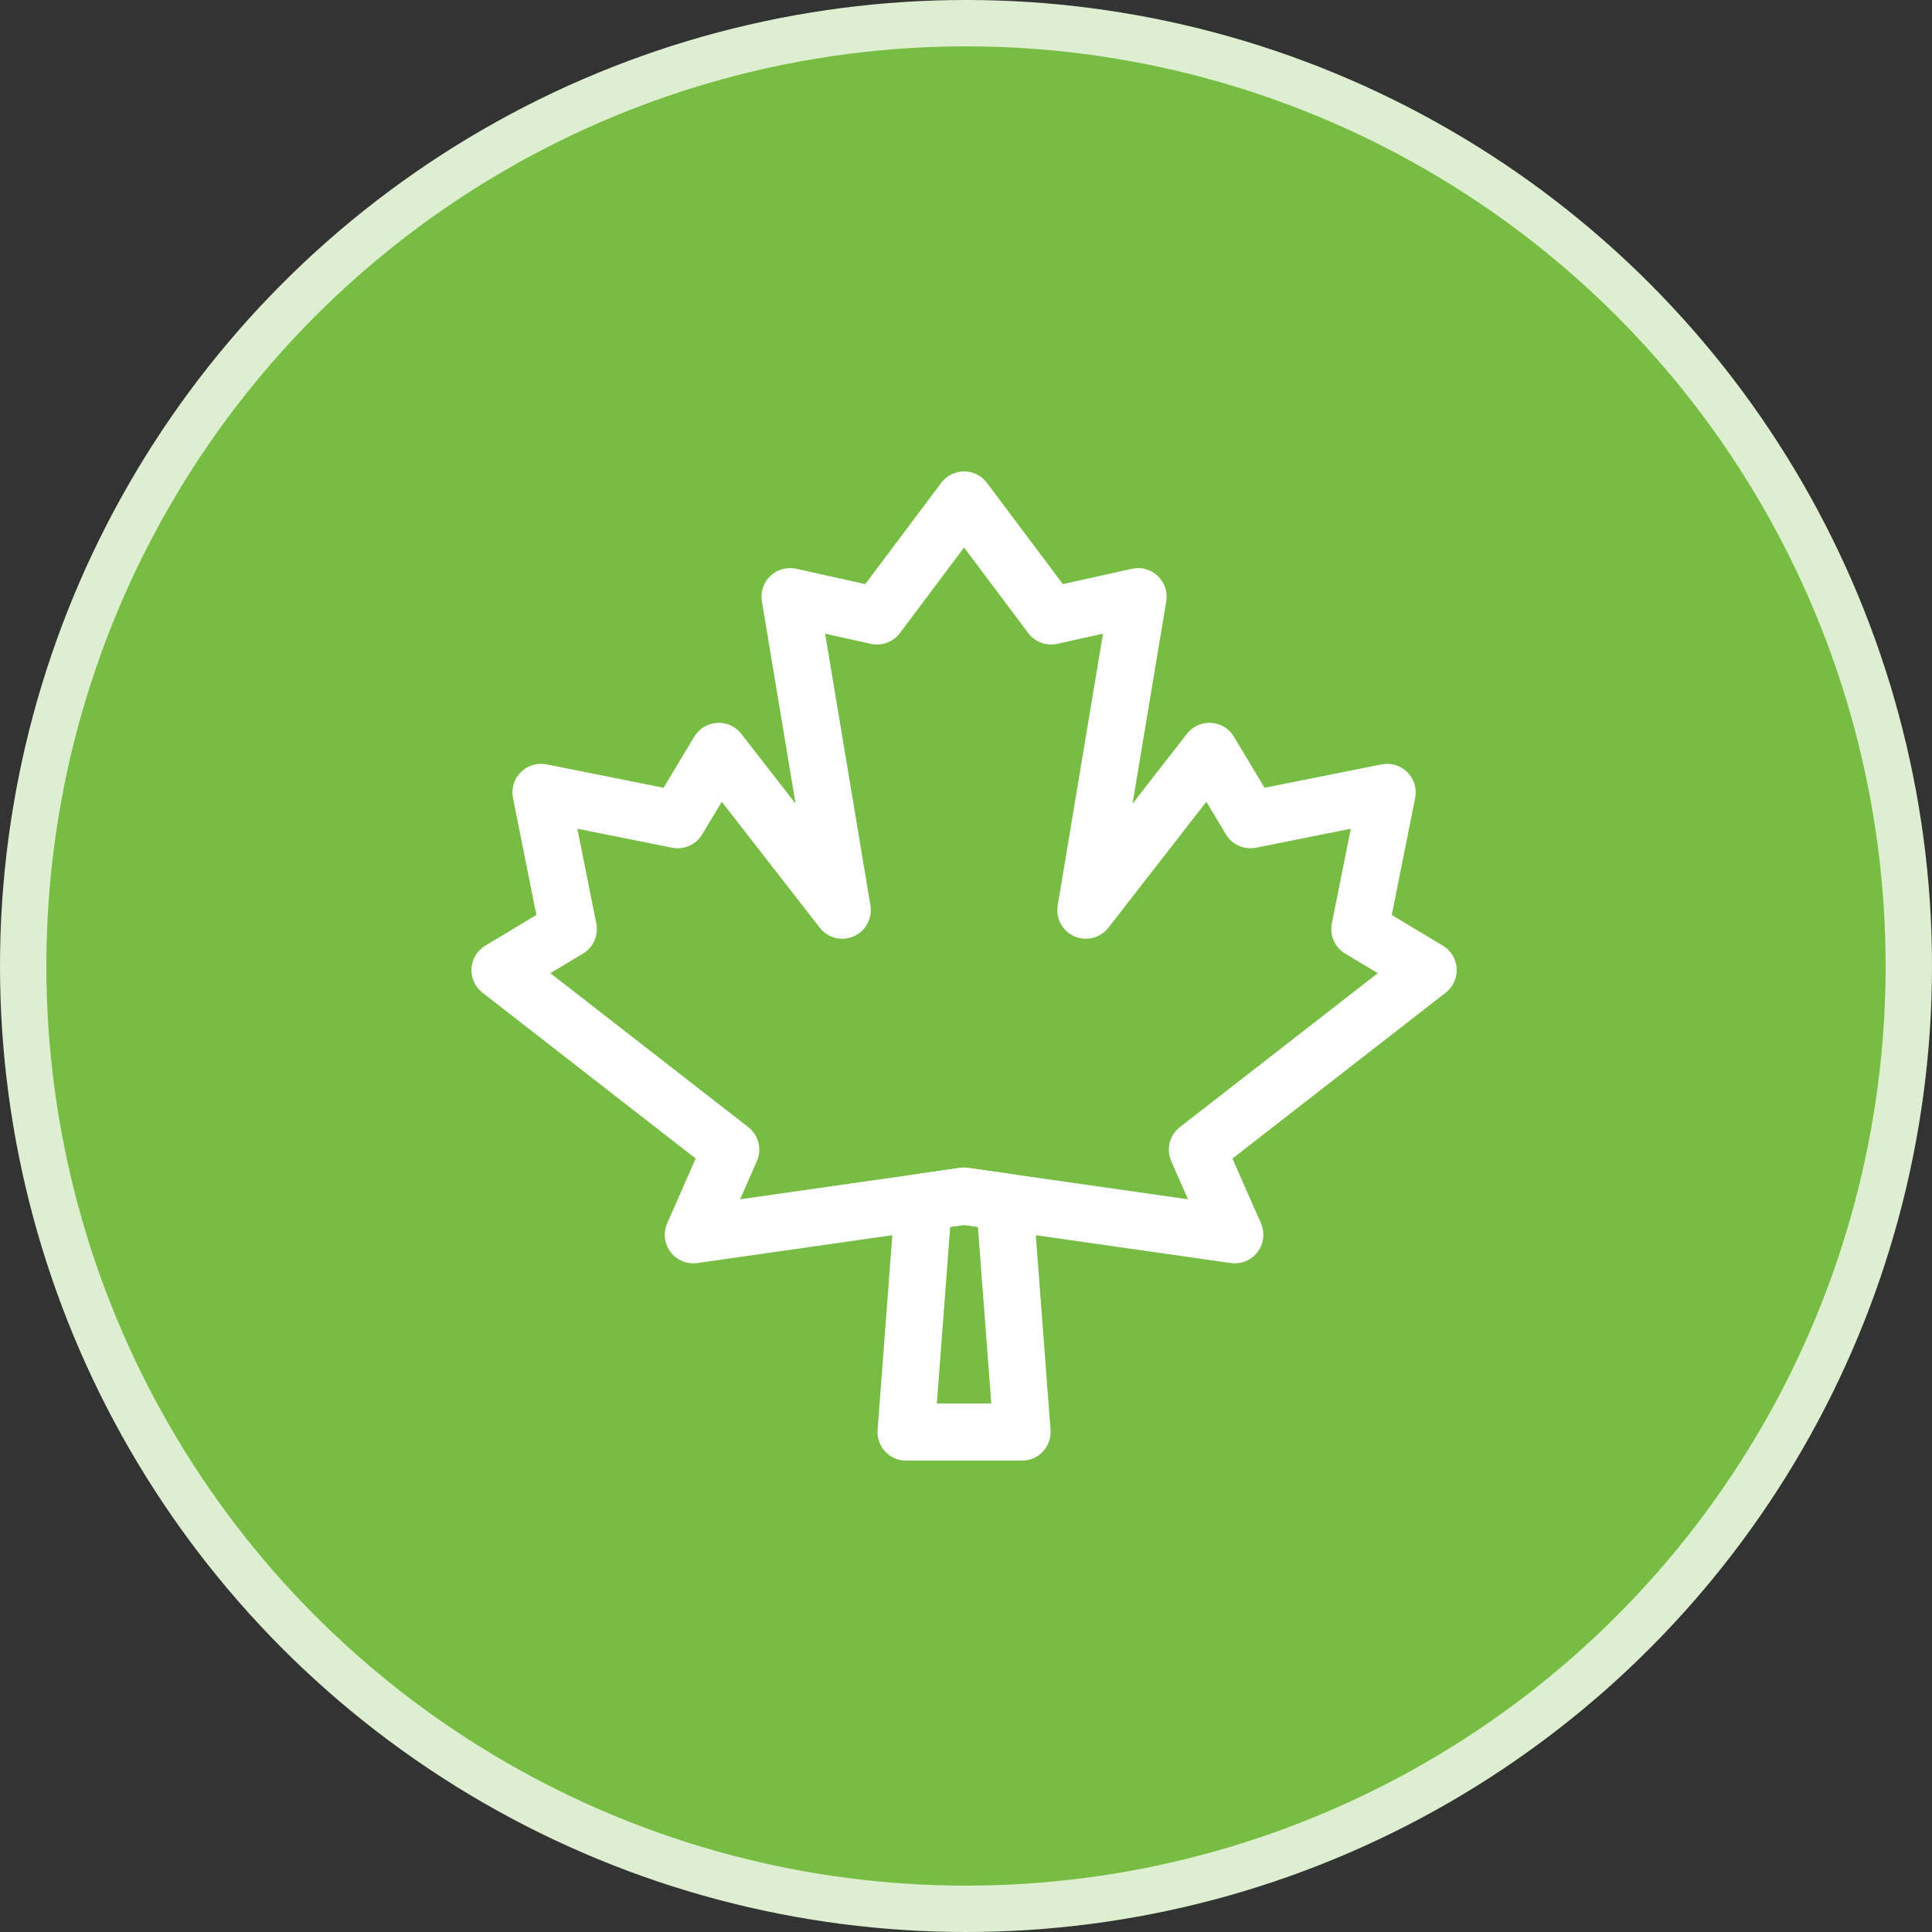 <svg fill="none" height="250" viewBox="0 0 250 250" width="250" xmlns="http://www.w3.org/2000/svg" xmlns:xlink="http://www.w3.org/1999/xlink"><rect x="0" y="0" width="250" height="250" fill="#333333" stroke="none"/><clipPath id="a"><path d="m61 61h127.499v128h-127.499z"/></clipPath><circle cx="125" cy="125" fill="#78bd43" r="122" stroke="#ddefd0" stroke-width="6"/><g clip-path="url(#a)" fill="#fff"><path d="m132.257 189h-15.014c-1.028 0-2.009-.428-2.708-1.182s-1.052-1.764-.974-2.789l2.256-29.779c.131-1.727 1.445-3.131 3.159-3.376l5.251-.751c.347-.049.699-.049 1.045 0l5.251.751c1.715.245 3.029 1.649 3.16 3.376l2.256 29.779c.077 1.025-.275 2.035-.974 2.789s-1.68 1.182-2.708 1.182zm-11.032-7.385h7.049l-1.731-22.851-1.793-.256-1.794.256z"/><path d="m159.784 163.475c-.174 0-.348-.012-.523-.037l-34.511-4.93-34.512 4.93c-1.327.188-2.653-.355-3.463-1.422-.811-1.068-.979-2.491-.439-3.719l3.686-8.384-27.596-21.464c-.961-.748-1.492-1.921-1.419-3.137.073-1.216.742-2.317 1.786-2.943l6.616-3.97-3.029-15.143c-.242-1.211.137-2.462 1.01-3.335.873-.873 2.124-1.252 3.335-1.01l15.143 3.029 3.97-6.616c.627-1.044 1.728-1.712 2.944-1.786 1.216-.074 2.389.457 3.137 1.419l7.032 9.041-4.364-26.187c-.202-1.211.211-2.442 1.102-3.287.891-.845 2.143-1.191 3.341-.924l8.935 1.986 9.832-13.109c.697-.93 1.791-1.477 2.954-1.477 1.162 0 2.256.547 2.953 1.477l9.832 13.109 8.935-1.986c1.198-.267 2.451.08 3.341.924.891.844 1.304 2.076 1.102 3.287l-4.364 26.187 7.032-9.041c.748-.961 1.926-1.492 3.137-1.419 1.216.073 2.317.741 2.944 1.786l3.97 6.616 15.143-3.029c1.21-.242 2.461.137 3.334 1.01.874.873 1.252 2.124 1.01 3.335l-3.028 15.143 6.616 3.97c1.044.626 1.712 1.727 1.786 2.943.073 1.216-.458 2.389-1.419 3.137l-27.596 21.464 3.685 8.384c.54 1.228.372 2.651-.439 3.719-.703.927-1.796 1.459-2.94 1.459zm-35.034-12.389c.174 0 .349.012.522.037l28.458 4.066-2.17-4.938c-.681-1.549-.222-3.362 1.113-4.401l25.614-19.922-4.227-2.536c-1.338-.802-2.027-2.36-1.721-3.89l2.453-12.263-12.264 2.452c-1.53.306-3.087-.383-3.89-1.72l-2.536-4.227-12.678 16.301c-1.038 1.334-2.849 1.793-4.397 1.115-1.548-.679-2.438-2.322-2.16-3.989l5.862-35.175-5.918 1.315c-1.415.314-2.884-.229-3.754-1.389l-8.307-11.076-8.307 11.076c-.871 1.16-2.339 1.703-3.755 1.389l-5.918-1.315 5.862 35.175c.278 1.667-.611 3.31-2.159 3.989s-3.359.219-4.397-1.115l-12.679-16.301-2.536 4.227c-.803 1.338-2.361 2.026-3.89 1.72l-12.263-2.452 2.453 12.263c.306 1.53-.383 3.088-1.721 3.89l-4.227 2.536 25.614 19.922c1.335 1.039 1.794 2.852 1.113 4.401l-2.171 4.938 28.459-4.066c.173-.025.347-.037.522-.037z"/></g></svg>